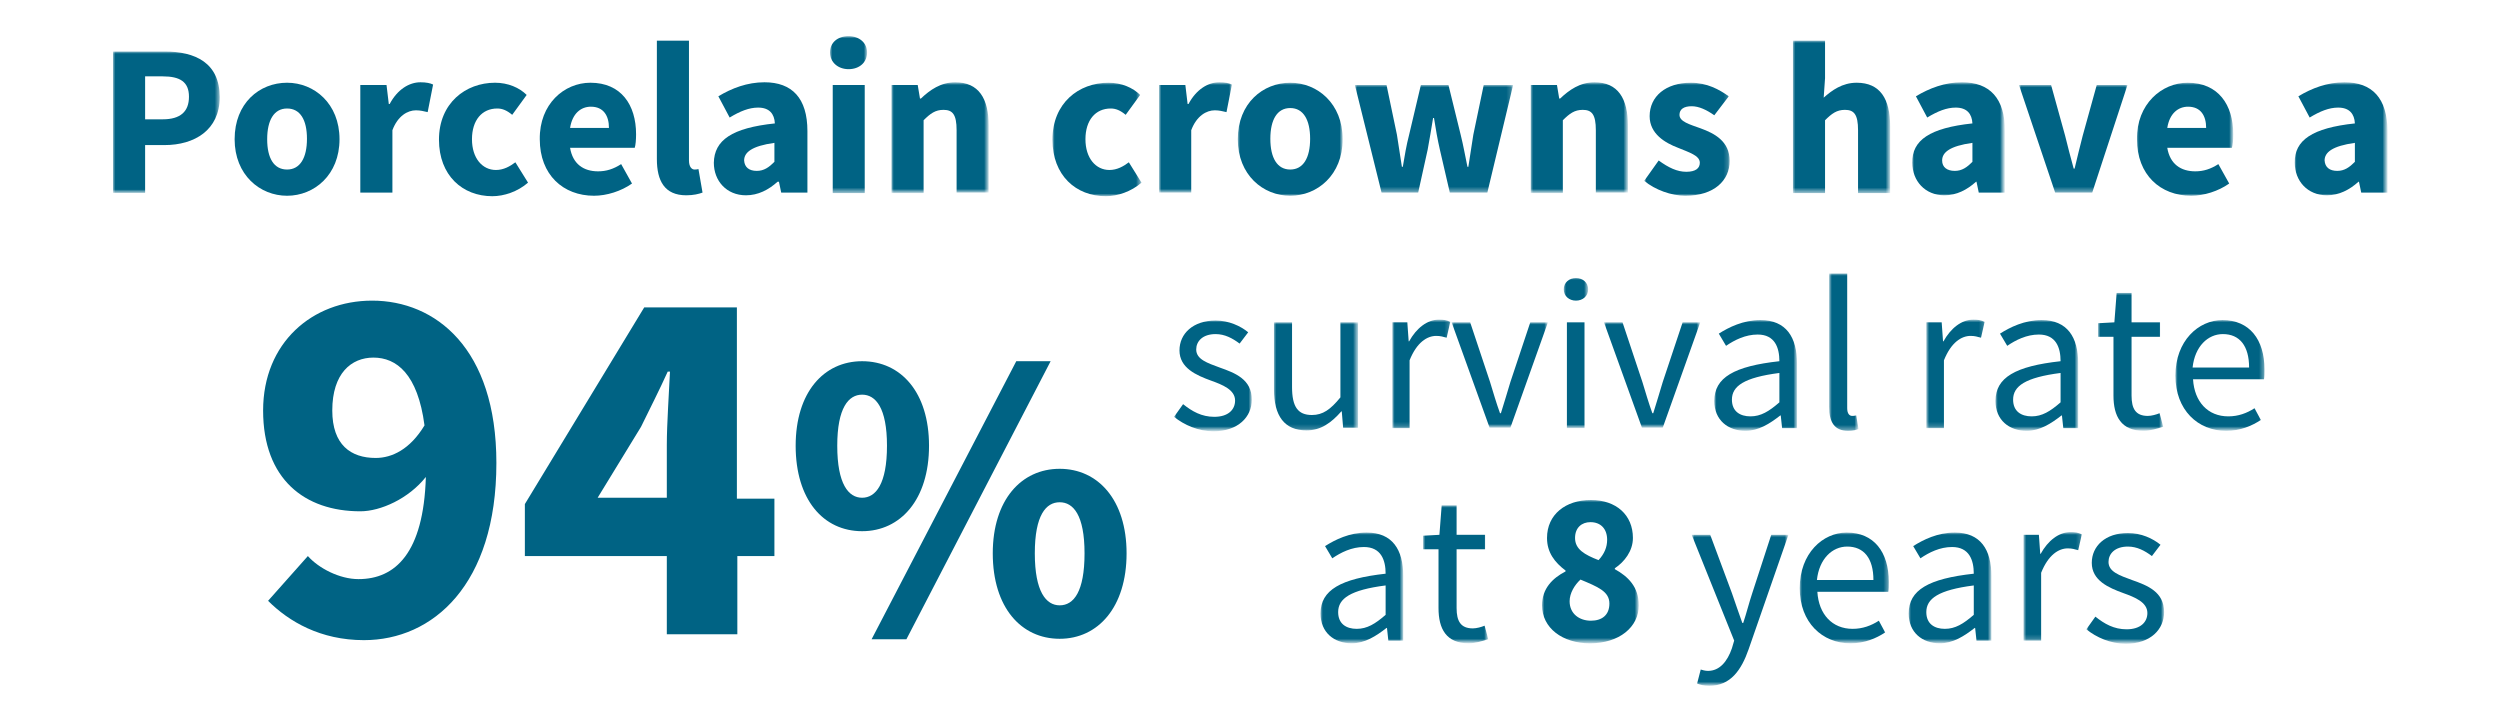 <?xml version="1.0" encoding="utf-8"?>
<!-- Generator: Adobe Illustrator 23.0.3, SVG Export Plug-In . SVG Version: 6.00 Build 0)  -->
<svg version="1.1" baseProfile="basic" id="Layer_1"
	 xmlns="http://www.w3.org/2000/svg" xmlns:xlink="http://www.w3.org/1999/xlink" x="0px" y="0px" viewBox="0 0 553 160"
	 xml:space="preserve">
<title>Group 56</title>
<desc>Created with Sketch.</desc>
<g id="Page-1">
	<g id="Group-56">
		<path id="Fill-1" fill-rule="evenodd" clip-rule="evenodd" fill="#006384" d="M93.9,94.1c-1.5-11.4-6.2-15-11.3-15
			c-4.9,0-9.1,3.5-9.1,11.7c0,7.6,4.1,10.5,9.6,10.5C86.7,101.3,90.7,99.4,93.9,94.1z M68.1,123c2.4,2.7,7,5.1,11.2,5.1
			c8.1,0,14.4-5.7,14.9-22.6c-3.8,4.8-10,7.6-14.5,7.6c-12.3,0-21.5-7.1-21.5-22.3c0-15,10.9-24.3,24.1-24.3
			c14,0,27.5,10.5,27.5,35.9c0,27-14.1,39.2-29.3,39.2c-9.6,0-16.6-4.1-21.2-8.7L68.1,123z"/>
		<path id="Fill-3" fill-rule="evenodd" clip-rule="evenodd" fill="#006384" d="M147.5,110.2V98.4c0-4.7,0.5-11.6,0.7-16.2h-0.5
			c-1.8,4-3.9,8.1-5.9,12.2l-9.6,15.7H147.5z M171.4,123h-8.3v17.3h-15.6V123h-31.4v-11.5l26.4-43.5h20.5v42.3h8.3V123z"/>
		<path id="Fill-5" fill-rule="evenodd" clip-rule="evenodd" fill="#006384" d="M239.9,122.4c0-8.5-2.5-11.3-5.5-11.3
			c-3,0-5.5,2.8-5.5,11.3s2.5,11.5,5.5,11.5C237.5,133.9,239.9,130.9,239.9,122.4z M219.6,122.4c0-11.8,6.3-18.7,14.8-18.7
			s14.8,6.9,14.8,18.7c0,11.9-6.3,18.9-14.8,18.9S219.6,134.4,219.6,122.4z M192.8,141.4l32-61.5h7.6l-31.9,61.5H192.8z M196.2,98.6
			c0-8.4-2.5-11.3-5.5-11.3c-3,0-5.5,2.9-5.5,11.3c0,8.5,2.5,11.5,5.5,11.5C193.7,110.1,196.2,107.1,196.2,98.6z M176,98.6
			c0-11.8,6.2-18.7,14.7-18.7c8.6,0,14.8,6.9,14.8,18.7c0,11.9-6.3,18.9-14.8,18.9C182.1,117.5,176,110.5,176,98.6z"/>
		<g id="Group-9" transform="translate(0, 2.692)">
			<g id="Clip-8">
			</g>
			<defs>
				<filter id="Adobe_OpacityMaskFilter" filterUnits="userSpaceOnUse" x="25" y="8.7" width="23.7" height="31.3">
					<feColorMatrix  type="matrix" values="1 0 0 0 0  0 1 0 0 0  0 0 1 0 0  0 0 0 1 0"/>
				</filter>
			</defs>
			<mask maskUnits="userSpaceOnUse" x="25" y="8.7" width="23.7" height="31.3" id="mask-2_1_">
				<g filter="url(#Adobe_OpacityMaskFilter)">
					<polygon id="path-1_1_" fill-rule="evenodd" clip-rule="evenodd" fill="#FFFFFF" points="25,8.7 48.7,8.7 48.7,40 25,40 					
						"/>
				</g>
			</mask>
			<path id="Fill-7" mask="url(#mask-2_1_)" fill-rule="evenodd" clip-rule="evenodd" fill="#006384" d="M36,23.7
				c3.9,0,5.8-1.7,5.8-5s-2-4.5-5.8-4.5h-3.9v9.5H36z M25,8.7h11.4c6.8,0,12.2,2.5,12.2,10.1c0,7.3-5.6,10.6-12.2,10.6h-4.3V40H25
				V8.7z"/>
		</g>
		<path id="Fill-10" fill-rule="evenodd" clip-rule="evenodd" fill="#006384" d="M63.5,37.5c2.9,0,4.4-2.6,4.4-6.8S66.4,24,63.5,24
			c-2.9,0-4.4,2.6-4.4,6.8S60.6,37.5,63.5,37.5 M63.5,18.3c6,0,11.6,4.6,11.6,12.5c0,7.9-5.6,12.5-11.6,12.5
			c-6,0-11.6-4.6-11.6-12.5C51.9,22.8,57.4,18.3,63.5,18.3"/>
		<path id="Fill-12" fill-rule="evenodd" clip-rule="evenodd" fill="#006384" d="M79.7,18.8h5.8l0.5,4.2h0.2
			c1.7-3.2,4.3-4.8,6.8-4.8c1.3,0,2.2,0.2,2.8,0.5l-1.2,6.1c-0.9-0.2-1.6-0.4-2.6-0.4c-1.8,0-4,1.2-5.2,4.4v13.8h-7.1V18.8z"/>
		<path id="Fill-14" fill-rule="evenodd" clip-rule="evenodd" fill="#006384" d="M109.5,18.3c2.9,0,5.4,1.1,7,2.7l-3.2,4.4
			c-1.2-1-2.2-1.4-3.3-1.4c-3.4,0-5.6,2.6-5.6,6.8s2.3,6.8,5.3,6.8c1.7,0,3.1-0.8,4.3-1.7l2.8,4.5c-2.3,2-5.3,3-7.9,3
			c-6.6,0-11.8-4.6-11.8-12.5C97.1,22.8,103,18.3,109.5,18.3"/>
		<path id="Fill-16" fill-rule="evenodd" clip-rule="evenodd" fill="#006384" d="M134.7,28.3c0-2.7-1.2-4.7-4-4.7
			c-2.2,0-4.1,1.5-4.6,4.7H134.7z M130.6,18.3c6.8,0,10.1,4.9,10.1,11.4c0,1.2-0.1,2.4-0.3,3h-14.3c0.6,3.6,3,5.2,6.2,5.2
			c1.8,0,3.4-0.5,5.1-1.6l2.4,4.3c-2.4,1.7-5.6,2.7-8.4,2.7c-6.8,0-12-4.6-12-12.5C119.3,23,124.8,18.3,130.6,18.3z"/>
		<path id="Fill-18" fill-rule="evenodd" clip-rule="evenodd" fill="#006384" d="M145.3,9h7.1v26.5c0,1.5,0.7,2,1.2,2
			c0.3,0,0.5,0,0.9-0.1l0.9,5.2c-0.8,0.3-2,0.6-3.6,0.6c-4.8,0-6.5-3.2-6.5-8V9z"/>
		<path id="Fill-20" fill-rule="evenodd" clip-rule="evenodd" fill="#006384" d="M167.4,37.8c1.6,0,2.7-0.8,3.9-2v-4.2
			c-5,0.7-6.7,2.1-6.7,3.9C164.7,37,165.7,37.8,167.4,37.8 M171.4,27.3c-0.1-2.1-1.2-3.5-3.7-3.5c-2,0-4,0.8-6.3,2.2l-2.5-4.7
			c3-1.8,6.4-3.1,10.2-3.1c6.1,0,9.5,3.5,9.5,10.8v13.6h-5.8l-0.5-2.4H172c-2,1.8-4.3,3-7,3c-4.3,0-7.1-3.2-7.1-7.2
			C158,31,161.9,28.3,171.4,27.3"/>
		<g id="Clip-23">
		</g>
		<defs>
			<filter id="Adobe_OpacityMaskFilter_1_" filterUnits="userSpaceOnUse" x="183.6" y="8" width="8.2" height="34.7">
				<feColorMatrix  type="matrix" values="1 0 0 0 0  0 1 0 0 0  0 0 1 0 0  0 0 0 1 0"/>
			</filter>
		</defs>
		<mask maskUnits="userSpaceOnUse" x="183.6" y="8" width="8.2" height="34.7" id="mask-4_1_">
			<g filter="url(#Adobe_OpacityMaskFilter_1_)">
				<polygon id="path-3_1_" fill-rule="evenodd" clip-rule="evenodd" fill="#FFFFFF" points="25,151.7 528,151.7 528,8 25,8 				"/>
			</g>
		</mask>
		<path id="Fill-22" mask="url(#mask-4_1_)" fill-rule="evenodd" clip-rule="evenodd" fill="#006384" d="M184.2,42.7h7.1V18.8h-7.1
			V42.7z M183.6,11.6c0-2.2,1.7-3.6,4.1-3.6c2.4,0,4.1,1.5,4.1,3.6c0,2.2-1.7,3.7-4.1,3.7C185.4,15.3,183.6,13.8,183.6,11.6z"/>
		<defs>
			<filter id="Adobe_OpacityMaskFilter_2_" filterUnits="userSpaceOnUse" x="197.2" y="18.3" width="21.5" height="24.4">
				<feColorMatrix  type="matrix" values="1 0 0 0 0  0 1 0 0 0  0 0 1 0 0  0 0 0 1 0"/>
			</filter>
		</defs>
		<mask maskUnits="userSpaceOnUse" x="197.2" y="18.3" width="21.5" height="24.4" id="mask-4_2_">
			<g filter="url(#Adobe_OpacityMaskFilter_2_)">
				<polygon id="path-3_2_" fill-rule="evenodd" clip-rule="evenodd" fill="#FFFFFF" points="25,151.7 528,151.7 528,8 25,8 				"/>
			</g>
		</mask>
		<path id="Fill-24" mask="url(#mask-4_2_)" fill-rule="evenodd" clip-rule="evenodd" fill="#006384" d="M197.2,18.8h5.8l0.5,3h0.2
			c2-1.9,4.4-3.6,7.6-3.6c5.2,0,7.4,3.6,7.4,9.6v14.8h-7.1V28.8c0-3.5-0.9-4.5-2.9-4.5c-1.8,0-2.9,0.8-4.4,2.3v16.1h-7.1V18.8z"/>
		<defs>
			<filter id="Adobe_OpacityMaskFilter_3_" filterUnits="userSpaceOnUse" x="232.8" y="18.3" width="19.7" height="25">
				<feColorMatrix  type="matrix" values="1 0 0 0 0  0 1 0 0 0  0 0 1 0 0  0 0 0 1 0"/>
			</filter>
		</defs>
		<mask maskUnits="userSpaceOnUse" x="232.8" y="18.3" width="19.7" height="25" id="mask-4_3_">
			<g filter="url(#Adobe_OpacityMaskFilter_3_)">
				<polygon id="path-3_3_" fill-rule="evenodd" clip-rule="evenodd" fill="#FFFFFF" points="25,151.7 528,151.7 528,8 25,8 				"/>
			</g>
		</mask>
		<path id="Fill-25" mask="url(#mask-4_3_)" fill-rule="evenodd" clip-rule="evenodd" fill="#006384" d="M245.2,18.3
			c2.9,0,5.4,1.1,7,2.7l-3.2,4.4c-1.2-1-2.2-1.4-3.3-1.4c-3.4,0-5.6,2.6-5.6,6.8s2.3,6.8,5.3,6.8c1.7,0,3.1-0.8,4.3-1.7l2.8,4.5
			c-2.3,2-5.3,3-7.9,3c-6.6,0-11.8-4.6-11.8-12.5C232.8,22.8,238.6,18.3,245.2,18.3"/>
		<defs>
			<filter id="Adobe_OpacityMaskFilter_4_" filterUnits="userSpaceOnUse" x="256.4" y="18.3" width="16" height="24.4">
				<feColorMatrix  type="matrix" values="1 0 0 0 0  0 1 0 0 0  0 0 1 0 0  0 0 0 1 0"/>
			</filter>
		</defs>
		<mask maskUnits="userSpaceOnUse" x="256.4" y="18.3" width="16" height="24.4" id="mask-4_4_">
			<g filter="url(#Adobe_OpacityMaskFilter_4_)">
				<polygon id="path-3_4_" fill-rule="evenodd" clip-rule="evenodd" fill="#FFFFFF" points="25,151.7 528,151.7 528,8 25,8 				"/>
			</g>
		</mask>
		<path id="Fill-26" mask="url(#mask-4_4_)" fill-rule="evenodd" clip-rule="evenodd" fill="#006384" d="M256.4,18.8h5.8l0.5,4.2
			h0.2c1.7-3.2,4.3-4.8,6.8-4.8c1.3,0,2.2,0.2,2.8,0.5l-1.2,6.1c-0.9-0.2-1.6-0.4-2.6-0.4c-1.8,0-4,1.2-5.2,4.4v13.8h-7.1V18.8z"/>
		<defs>
			<filter id="Adobe_OpacityMaskFilter_5_" filterUnits="userSpaceOnUse" x="273.8" y="18.3" width="23.2" height="25">
				<feColorMatrix  type="matrix" values="1 0 0 0 0  0 1 0 0 0  0 0 1 0 0  0 0 0 1 0"/>
			</filter>
		</defs>
		<mask maskUnits="userSpaceOnUse" x="273.8" y="18.3" width="23.2" height="25" id="mask-4_5_">
			<g filter="url(#Adobe_OpacityMaskFilter_5_)">
				<polygon id="path-3_5_" fill-rule="evenodd" clip-rule="evenodd" fill="#FFFFFF" points="25,151.7 528,151.7 528,8 25,8 				"/>
			</g>
		</mask>
		<path id="Fill-27" mask="url(#mask-4_5_)" fill-rule="evenodd" clip-rule="evenodd" fill="#006384" d="M285.4,37.5
			c2.9,0,4.4-2.6,4.4-6.8s-1.5-6.8-4.4-6.8c-2.9,0-4.4,2.6-4.4,6.8S282.5,37.5,285.4,37.5 M285.4,18.3c6,0,11.6,4.6,11.6,12.5
			c0,7.9-5.6,12.5-11.6,12.5c-6,0-11.6-4.6-11.6-12.5C273.8,22.8,279.4,18.3,285.4,18.3"/>
		<defs>
			<filter id="Adobe_OpacityMaskFilter_6_" filterUnits="userSpaceOnUse" x="299.7" y="18.8" width="34.9" height="23.8">
				<feColorMatrix  type="matrix" values="1 0 0 0 0  0 1 0 0 0  0 0 1 0 0  0 0 0 1 0"/>
			</filter>
		</defs>
		<mask maskUnits="userSpaceOnUse" x="299.7" y="18.8" width="34.9" height="23.8" id="mask-4_6_">
			<g filter="url(#Adobe_OpacityMaskFilter_6_)">
				<polygon id="path-3_6_" fill-rule="evenodd" clip-rule="evenodd" fill="#FFFFFF" points="25,151.7 528,151.7 528,8 25,8 				"/>
			</g>
		</mask>
		<path id="Fill-28" mask="url(#mask-4_6_)" fill-rule="evenodd" clip-rule="evenodd" fill="#006384" d="M299.7,18.8h7l2.3,11
			c0.4,2.4,0.7,4.7,1.1,7.1h0.2c0.4-2.4,0.8-4.8,1.4-7.1l2.6-11h6.1l2.7,11c0.6,2.4,1,4.7,1.5,7.1h0.2c0.4-2.4,0.7-4.7,1.1-7.1
			l2.3-11h6.5l-5.7,23.8h-8.3l-2.2-9.5c-0.5-2.2-0.9-4.4-1.3-7H317c-0.4,2.5-0.8,4.8-1.2,7l-2.1,9.5h-8.1L299.7,18.8z"/>
		<defs>
			<filter id="Adobe_OpacityMaskFilter_7_" filterUnits="userSpaceOnUse" x="338.6" y="18.3" width="21.5" height="24.4">
				<feColorMatrix  type="matrix" values="1 0 0 0 0  0 1 0 0 0  0 0 1 0 0  0 0 0 1 0"/>
			</filter>
		</defs>
		<mask maskUnits="userSpaceOnUse" x="338.6" y="18.3" width="21.5" height="24.4" id="mask-4_7_">
			<g filter="url(#Adobe_OpacityMaskFilter_7_)">
				<polygon id="path-3_7_" fill-rule="evenodd" clip-rule="evenodd" fill="#FFFFFF" points="25,151.7 528,151.7 528,8 25,8 				"/>
			</g>
		</mask>
		<path id="Fill-29" mask="url(#mask-4_7_)" fill-rule="evenodd" clip-rule="evenodd" fill="#006384" d="M338.6,18.8h5.8l0.5,3h0.2
			c2-1.9,4.4-3.6,7.6-3.6c5.2,0,7.4,3.6,7.4,9.6v14.8H353V28.8c0-3.5-0.9-4.5-2.9-4.5c-1.8,0-2.9,0.8-4.4,2.3v16.1h-7.1V18.8z"/>
		<defs>
			<filter id="Adobe_OpacityMaskFilter_8_" filterUnits="userSpaceOnUse" x="363.7" y="18.3" width="18.9" height="25">
				<feColorMatrix  type="matrix" values="1 0 0 0 0  0 1 0 0 0  0 0 1 0 0  0 0 0 1 0"/>
			</filter>
		</defs>
		<mask maskUnits="userSpaceOnUse" x="363.7" y="18.3" width="18.9" height="25" id="mask-4_8_">
			<g filter="url(#Adobe_OpacityMaskFilter_8_)">
				<polygon id="path-3_8_" fill-rule="evenodd" clip-rule="evenodd" fill="#FFFFFF" points="25,151.7 528,151.7 528,8 25,8 				"/>
			</g>
		</mask>
		<path id="Fill-30" mask="url(#mask-4_8_)" fill-rule="evenodd" clip-rule="evenodd" fill="#006384" d="M366.9,35.5
			c2.2,1.6,4.1,2.5,6.1,2.5c2.1,0,3-0.8,3-2c0-1.6-2.4-2.3-4.8-3.3c-2.9-1.1-6.3-3.1-6.3-7c0-4.4,3.6-7.4,9.1-7.4
			c3.6,0,6.3,1.5,8.4,3l-3.2,4.2c-1.7-1.2-3.4-2-5-2c-1.8,0-2.7,0.7-2.7,1.9c0,1.5,2.2,2.1,4.7,3c3,1.1,6.4,2.8,6.4,7.2
			c0,4.3-3.4,7.7-9.8,7.7c-3.1,0-6.7-1.3-9.1-3.3L366.9,35.5z"/>
		<defs>
			<filter id="Adobe_OpacityMaskFilter_9_" filterUnits="userSpaceOnUse" x="396.6" y="9" width="21.5" height="33.7">
				<feColorMatrix  type="matrix" values="1 0 0 0 0  0 1 0 0 0  0 0 1 0 0  0 0 0 1 0"/>
			</filter>
		</defs>
		<mask maskUnits="userSpaceOnUse" x="396.6" y="9" width="21.5" height="33.7" id="mask-4_9_">
			<g filter="url(#Adobe_OpacityMaskFilter_9_)">
				<polygon id="path-3_9_" fill-rule="evenodd" clip-rule="evenodd" fill="#FFFFFF" points="25,151.7 528,151.7 528,8 25,8 				"/>
			</g>
		</mask>
		<path id="Fill-31" mask="url(#mask-4_9_)" fill-rule="evenodd" clip-rule="evenodd" fill="#006384" d="M396.6,9h7.1v8.3l-0.3,4.3
			c1.8-1.6,4.1-3.3,7.3-3.3c5.2,0,7.4,3.6,7.4,9.6v14.8H411V28.8c0-3.5-0.9-4.5-2.9-4.5c-1.8,0-2.9,0.8-4.4,2.3v16.1h-7.1V9z"/>
		<defs>
			<filter id="Adobe_OpacityMaskFilter_10_" filterUnits="userSpaceOnUse" x="422.9" y="18.3" width="20.4" height="25">
				<feColorMatrix  type="matrix" values="1 0 0 0 0  0 1 0 0 0  0 0 1 0 0  0 0 0 1 0"/>
			</filter>
		</defs>
		<mask maskUnits="userSpaceOnUse" x="422.9" y="18.3" width="20.4" height="25" id="mask-4_10_">
			<g filter="url(#Adobe_OpacityMaskFilter_10_)">
				<polygon id="path-3_10_" fill-rule="evenodd" clip-rule="evenodd" fill="#FFFFFF" points="25,151.7 528,151.7 528,8 25,8 				
					"/>
			</g>
		</mask>
		<path id="Fill-32" mask="url(#mask-4_10_)" fill-rule="evenodd" clip-rule="evenodd" fill="#006384" d="M432.4,37.8
			c1.6,0,2.7-0.8,3.9-2v-4.2c-5,0.7-6.7,2.1-6.7,3.9C429.6,37,430.7,37.8,432.4,37.8 M436.3,27.3c-0.1-2.1-1.2-3.5-3.7-3.5
			c-2,0-4,0.8-6.3,2.2l-2.5-4.7c3-1.8,6.4-3.1,10.2-3.1c6.1,0,9.5,3.5,9.5,10.8v13.6h-5.8l-0.5-2.4h-0.1c-2,1.8-4.3,3-7,3
			c-4.3,0-7.1-3.2-7.1-7.2C422.9,31,426.9,28.3,436.3,27.3"/>
		<defs>
			<filter id="Adobe_OpacityMaskFilter_11_" filterUnits="userSpaceOnUse" x="446.6" y="18.8" width="24" height="23.8">
				<feColorMatrix  type="matrix" values="1 0 0 0 0  0 1 0 0 0  0 0 1 0 0  0 0 0 1 0"/>
			</filter>
		</defs>
		<mask maskUnits="userSpaceOnUse" x="446.6" y="18.8" width="24" height="23.8" id="mask-4_11_">
			<g filter="url(#Adobe_OpacityMaskFilter_11_)">
				<polygon id="path-3_11_" fill-rule="evenodd" clip-rule="evenodd" fill="#FFFFFF" points="25,151.7 528,151.7 528,8 25,8 				
					"/>
			</g>
		</mask>
		<path id="Fill-33" mask="url(#mask-4_11_)" fill-rule="evenodd" clip-rule="evenodd" fill="#006384" d="M446.6,18.8h7.1l3.1,11.2
			c0.6,2.4,1.2,4.8,1.9,7.3h0.2c0.6-2.5,1.2-5,1.8-7.3l3.1-11.2h6.8l-7.8,23.8h-8.2L446.6,18.8z"/>
		<defs>
			<filter id="Adobe_OpacityMaskFilter_12_" filterUnits="userSpaceOnUse" x="472.6" y="18.3" width="21.4" height="25">
				<feColorMatrix  type="matrix" values="1 0 0 0 0  0 1 0 0 0  0 0 1 0 0  0 0 0 1 0"/>
			</filter>
		</defs>
		<mask maskUnits="userSpaceOnUse" x="472.6" y="18.3" width="21.4" height="25" id="mask-4_12_">
			<g filter="url(#Adobe_OpacityMaskFilter_12_)">
				<polygon id="path-3_12_" fill-rule="evenodd" clip-rule="evenodd" fill="#FFFFFF" points="25,151.7 528,151.7 528,8 25,8 				
					"/>
			</g>
		</mask>
		<path id="Fill-34" mask="url(#mask-4_12_)" fill-rule="evenodd" clip-rule="evenodd" fill="#006384" d="M488,28.3
			c0-2.7-1.2-4.7-4-4.7c-2.2,0-4.1,1.5-4.6,4.7H488z M483.9,18.3c6.8,0,10.1,4.9,10.1,11.4c0,1.2-0.1,2.4-0.3,3h-14.3
			c0.6,3.6,3,5.2,6.2,5.2c1.8,0,3.4-0.5,5.1-1.6l2.4,4.3c-2.4,1.7-5.6,2.7-8.4,2.7c-6.8,0-12-4.6-12-12.5
			C472.6,23,478.2,18.3,483.9,18.3z"/>
		<defs>
			<filter id="Adobe_OpacityMaskFilter_13_" filterUnits="userSpaceOnUse" x="507.5" y="18.3" width="20.5" height="25">
				<feColorMatrix  type="matrix" values="1 0 0 0 0  0 1 0 0 0  0 0 1 0 0  0 0 0 1 0"/>
			</filter>
		</defs>
		<mask maskUnits="userSpaceOnUse" x="507.5" y="18.3" width="20.5" height="25" id="mask-4_13_">
			<g filter="url(#Adobe_OpacityMaskFilter_13_)">
				<polygon id="path-3_13_" fill-rule="evenodd" clip-rule="evenodd" fill="#FFFFFF" points="25,151.7 528,151.7 528,8 25,8 				
					"/>
			</g>
		</mask>
		<path id="Fill-35" mask="url(#mask-4_13_)" fill-rule="evenodd" clip-rule="evenodd" fill="#006384" d="M517,37.8
			c1.6,0,2.7-0.8,3.9-2v-4.2c-5,0.7-6.7,2.1-6.7,3.9C514.3,37,515.3,37.8,517,37.8 M520.9,27.3c-0.1-2.1-1.2-3.5-3.7-3.5
			c-2,0-4,0.8-6.3,2.2l-2.5-4.7c3-1.8,6.4-3.1,10.2-3.1c6.1,0,9.5,3.5,9.5,10.8v13.6h-5.8l-0.5-2.4h-0.1c-2,1.8-4.3,3-7,3
			c-4.3,0-7.1-3.2-7.1-7.2C507.5,31,511.5,28.3,520.9,27.3"/>
		<defs>
			<filter id="Adobe_OpacityMaskFilter_14_" filterUnits="userSpaceOnUse" x="259.7" y="70.8" width="17.2" height="24.5">
				<feColorMatrix  type="matrix" values="1 0 0 0 0  0 1 0 0 0  0 0 1 0 0  0 0 0 1 0"/>
			</filter>
		</defs>
		<mask maskUnits="userSpaceOnUse" x="259.7" y="70.8" width="17.2" height="24.5" id="mask-4_14_">
			<g filter="url(#Adobe_OpacityMaskFilter_14_)">
				<polygon id="path-3_14_" fill-rule="evenodd" clip-rule="evenodd" fill="#FFFFFF" points="25,151.7 528,151.7 528,8 25,8 				
					"/>
			</g>
		</mask>
		<path id="Fill-36" mask="url(#mask-4_14_)" fill-rule="evenodd" clip-rule="evenodd" fill="#006384" d="M261.7,89.4
			c2,1.6,4.1,2.8,6.9,2.8c3.1,0,4.6-1.6,4.6-3.6c0-2.4-2.8-3.5-5.3-4.4c-3.3-1.2-7-2.8-7-6.7c0-3.7,3-6.6,8-6.6
			c2.9,0,5.5,1.2,7.2,2.6l-1.9,2.5c-1.6-1.2-3.3-2.1-5.3-2.1c-2.9,0-4.3,1.6-4.3,3.4c0,2.2,2.5,3,5.2,4c3.4,1.2,7.1,2.6,7.1,7.1
			c0,3.8-3,7-8.5,7c-3.3,0-6.5-1.4-8.7-3.2L261.7,89.4z"/>
		<defs>
			<filter id="Adobe_OpacityMaskFilter_15_" filterUnits="userSpaceOnUse" x="281.8" y="71.3" width="18.6" height="23.9">
				<feColorMatrix  type="matrix" values="1 0 0 0 0  0 1 0 0 0  0 0 1 0 0  0 0 0 1 0"/>
			</filter>
		</defs>
		<mask maskUnits="userSpaceOnUse" x="281.8" y="71.3" width="18.6" height="23.9" id="mask-4_15_">
			<g filter="url(#Adobe_OpacityMaskFilter_15_)">
				<polygon id="path-3_15_" fill-rule="evenodd" clip-rule="evenodd" fill="#FFFFFF" points="25,151.7 528,151.7 528,8 25,8 				
					"/>
			</g>
		</mask>
		<path id="Fill-37" mask="url(#mask-4_15_)" fill-rule="evenodd" clip-rule="evenodd" fill="#006384" d="M281.8,71.3h4v14.3
			c0,4.4,1.3,6.2,4.4,6.2c2.4,0,4.1-1.2,6.3-3.9V71.3h3.9v23.3h-3.3l-0.3-3.6h-0.1c-2.2,2.5-4.5,4.2-7.7,4.2c-4.9,0-7.2-3.2-7.2-9.1
			V71.3z"/>
		<defs>
			<filter id="Adobe_OpacityMaskFilter_16_" filterUnits="userSpaceOnUse" x="308" y="70.8" width="12.9" height="23.9">
				<feColorMatrix  type="matrix" values="1 0 0 0 0  0 1 0 0 0  0 0 1 0 0  0 0 0 1 0"/>
			</filter>
		</defs>
		<mask maskUnits="userSpaceOnUse" x="308" y="70.8" width="12.9" height="23.9" id="mask-4_16_">
			<g filter="url(#Adobe_OpacityMaskFilter_16_)">
				<polygon id="path-3_16_" fill-rule="evenodd" clip-rule="evenodd" fill="#FFFFFF" points="25,151.7 528,151.7 528,8 25,8 				
					"/>
			</g>
		</mask>
		<path id="Fill-38" mask="url(#mask-4_16_)" fill-rule="evenodd" clip-rule="evenodd" fill="#006384" d="M308,71.3h3.3l0.3,4.2h0.1
			c1.6-2.9,4-4.8,6.6-4.8c1,0,1.7,0.1,2.5,0.5l-0.8,3.5c-0.8-0.2-1.3-0.4-2.3-0.4c-2,0-4.3,1.4-5.9,5.4v15H308V71.3z"/>
		<defs>
			<filter id="Adobe_OpacityMaskFilter_17_" filterUnits="userSpaceOnUse" x="321.1" y="71.3" width="21.3" height="23.3">
				<feColorMatrix  type="matrix" values="1 0 0 0 0  0 1 0 0 0  0 0 1 0 0  0 0 0 1 0"/>
			</filter>
		</defs>
		<mask maskUnits="userSpaceOnUse" x="321.1" y="71.3" width="21.3" height="23.3" id="mask-4_17_">
			<g filter="url(#Adobe_OpacityMaskFilter_17_)">
				<polygon id="path-3_17_" fill-rule="evenodd" clip-rule="evenodd" fill="#FFFFFF" points="25,151.7 528,151.7 528,8 25,8 				
					"/>
			</g>
		</mask>
		<path id="Fill-39" mask="url(#mask-4_17_)" fill-rule="evenodd" clip-rule="evenodd" fill="#006384" d="M321.1,71.3h4.1l4.4,13.2
			c0.7,2.3,1.4,4.7,2.2,6.9h0.2c0.7-2.2,1.4-4.6,2.1-6.9l4.4-13.2h3.9l-8.3,23.3h-4.6L321.1,71.3z"/>
		<defs>
			<filter id="Adobe_OpacityMaskFilter_18_" filterUnits="userSpaceOnUse" x="345.9" y="61.4" width="5.5" height="33.2">
				<feColorMatrix  type="matrix" values="1 0 0 0 0  0 1 0 0 0  0 0 1 0 0  0 0 0 1 0"/>
			</filter>
		</defs>
		<mask maskUnits="userSpaceOnUse" x="345.9" y="61.4" width="5.5" height="33.2" id="mask-4_18_">
			<g filter="url(#Adobe_OpacityMaskFilter_18_)">
				<polygon id="path-3_18_" fill-rule="evenodd" clip-rule="evenodd" fill="#FFFFFF" points="25,151.7 528,151.7 528,8 25,8 				
					"/>
			</g>
		</mask>
		<path id="Fill-40" mask="url(#mask-4_18_)" fill-rule="evenodd" clip-rule="evenodd" fill="#006384" d="M346.6,94.7h3.9V71.3h-3.9
			V94.7z M345.9,64c0-1.5,1.2-2.5,2.7-2.5s2.7,1,2.7,2.5c0,1.5-1.2,2.5-2.7,2.5S345.9,65.5,345.9,64z"/>
		<defs>
			<filter id="Adobe_OpacityMaskFilter_19_" filterUnits="userSpaceOnUse" x="354.8" y="71.3" width="21.3" height="23.3">
				<feColorMatrix  type="matrix" values="1 0 0 0 0  0 1 0 0 0  0 0 1 0 0  0 0 0 1 0"/>
			</filter>
		</defs>
		<mask maskUnits="userSpaceOnUse" x="354.8" y="71.3" width="21.3" height="23.3" id="mask-4_19_">
			<g filter="url(#Adobe_OpacityMaskFilter_19_)">
				<polygon id="path-3_19_" fill-rule="evenodd" clip-rule="evenodd" fill="#FFFFFF" points="25,151.7 528,151.7 528,8 25,8 				
					"/>
			</g>
		</mask>
		<path id="Fill-41" mask="url(#mask-4_19_)" fill-rule="evenodd" clip-rule="evenodd" fill="#006384" d="M354.8,71.3h4.1l4.4,13.2
			c0.7,2.3,1.4,4.7,2.2,6.9h0.2c0.7-2.2,1.4-4.6,2.1-6.9l4.4-13.2h3.9l-8.3,23.3h-4.6L354.8,71.3z"/>
		<defs>
			<filter id="Adobe_OpacityMaskFilter_20_" filterUnits="userSpaceOnUse" x="379.2" y="70.8" width="18.3" height="24.5">
				<feColorMatrix  type="matrix" values="1 0 0 0 0  0 1 0 0 0  0 0 1 0 0  0 0 0 1 0"/>
			</filter>
		</defs>
		<mask maskUnits="userSpaceOnUse" x="379.2" y="70.8" width="18.3" height="24.5" id="mask-4_20_">
			<g filter="url(#Adobe_OpacityMaskFilter_20_)">
				<polygon id="path-3_20_" fill-rule="evenodd" clip-rule="evenodd" fill="#FFFFFF" points="25,151.7 528,151.7 528,8 25,8 				
					"/>
			</g>
		</mask>
		<path id="Fill-42" mask="url(#mask-4_20_)" fill-rule="evenodd" clip-rule="evenodd" fill="#006384" d="M387.2,92.1
			c2.3,0,4.1-1.1,6.4-3.1v-6.5c-7.8,1-10.5,2.9-10.5,5.9C383.1,91,384.9,92.1,387.2,92.1 M393.6,79.9c0-3-1-5.9-4.8-5.9
			c-2.7,0-5.1,1.2-7,2.5l-1.6-2.7c2.2-1.4,5.4-3,9.2-3c5.7,0,8.1,3.8,8.1,9.6v14.3h-3.3l-0.3-2.8h-0.1c-2.3,1.8-4.8,3.4-7.7,3.4
			c-3.9,0-6.9-2.4-6.9-6.6C379.2,83.5,383.6,81,393.6,79.9"/>
		<defs>
			<filter id="Adobe_OpacityMaskFilter_21_" filterUnits="userSpaceOnUse" x="404.7" y="60.5" width="6.4" height="34.8">
				<feColorMatrix  type="matrix" values="1 0 0 0 0  0 1 0 0 0  0 0 1 0 0  0 0 0 1 0"/>
			</filter>
		</defs>
		<mask maskUnits="userSpaceOnUse" x="404.7" y="60.5" width="6.4" height="34.8" id="mask-4_21_">
			<g filter="url(#Adobe_OpacityMaskFilter_21_)">
				<polygon id="path-3_21_" fill-rule="evenodd" clip-rule="evenodd" fill="#FFFFFF" points="25,151.7 528,151.7 528,8 25,8 				
					"/>
			</g>
		</mask>
		<path id="Fill-43" mask="url(#mask-4_21_)" fill-rule="evenodd" clip-rule="evenodd" fill="#006384" d="M404.7,60.5h3.9v29.8
			c0,1.2,0.5,1.7,1.1,1.7c0.2,0,0.4,0,0.9-0.1l0.5,3c-0.5,0.2-1.2,0.4-2.3,0.4c-3,0-4.2-1.9-4.2-5.3V60.5z"/>
		<defs>
			<filter id="Adobe_OpacityMaskFilter_22_" filterUnits="userSpaceOnUse" x="426.2" y="70.8" width="12.9" height="23.9">
				<feColorMatrix  type="matrix" values="1 0 0 0 0  0 1 0 0 0  0 0 1 0 0  0 0 0 1 0"/>
			</filter>
		</defs>
		<mask maskUnits="userSpaceOnUse" x="426.2" y="70.8" width="12.9" height="23.9" id="mask-4_22_">
			<g filter="url(#Adobe_OpacityMaskFilter_22_)">
				<polygon id="path-3_22_" fill-rule="evenodd" clip-rule="evenodd" fill="#FFFFFF" points="25,151.7 528,151.7 528,8 25,8 				
					"/>
			</g>
		</mask>
		<path id="Fill-44" mask="url(#mask-4_22_)" fill-rule="evenodd" clip-rule="evenodd" fill="#006384" d="M426.2,71.3h3.3l0.3,4.2
			h0.1c1.6-2.9,4-4.8,6.6-4.8c1,0,1.7,0.1,2.5,0.5l-0.8,3.5c-0.8-0.2-1.3-0.4-2.3-0.4c-2,0-4.3,1.4-5.9,5.4v15h-3.9V71.3z"/>
		<defs>
			<filter id="Adobe_OpacityMaskFilter_23_" filterUnits="userSpaceOnUse" x="441.4" y="70.8" width="18.3" height="24.5">
				<feColorMatrix  type="matrix" values="1 0 0 0 0  0 1 0 0 0  0 0 1 0 0  0 0 0 1 0"/>
			</filter>
		</defs>
		<mask maskUnits="userSpaceOnUse" x="441.4" y="70.8" width="18.3" height="24.5" id="mask-4_23_">
			<g filter="url(#Adobe_OpacityMaskFilter_23_)">
				<polygon id="path-3_23_" fill-rule="evenodd" clip-rule="evenodd" fill="#FFFFFF" points="25,151.7 528,151.7 528,8 25,8 				
					"/>
			</g>
		</mask>
		<path id="Fill-45" mask="url(#mask-4_23_)" fill-rule="evenodd" clip-rule="evenodd" fill="#006384" d="M449.4,92.1
			c2.3,0,4.1-1.1,6.4-3.1v-6.5c-7.8,1-10.5,2.9-10.5,5.9C445.3,91,447.1,92.1,449.4,92.1 M455.8,79.9c0-3-1-5.9-4.8-5.9
			c-2.7,0-5.1,1.2-7,2.5l-1.6-2.7c2.2-1.4,5.4-3,9.2-3c5.7,0,8.1,3.8,8.1,9.6v14.3h-3.3l-0.3-2.8H456c-2.3,1.8-4.8,3.4-7.7,3.4
			c-3.9,0-6.9-2.4-6.9-6.6C441.4,83.5,445.8,81,455.8,79.9"/>
		<defs>
			<filter id="Adobe_OpacityMaskFilter_24_" filterUnits="userSpaceOnUse" x="464.1" y="64.8" width="14.4" height="30.4">
				<feColorMatrix  type="matrix" values="1 0 0 0 0  0 1 0 0 0  0 0 1 0 0  0 0 0 1 0"/>
			</filter>
		</defs>
		<mask maskUnits="userSpaceOnUse" x="464.1" y="64.8" width="14.4" height="30.4" id="mask-4_24_">
			<g filter="url(#Adobe_OpacityMaskFilter_24_)">
				<polygon id="path-3_24_" fill-rule="evenodd" clip-rule="evenodd" fill="#FFFFFF" points="25,151.7 528,151.7 528,8 25,8 				
					"/>
			</g>
		</mask>
		<path id="Fill-46" mask="url(#mask-4_24_)" fill-rule="evenodd" clip-rule="evenodd" fill="#006384" d="M467.6,74.5h-3.5v-3
			l3.6-0.2l0.5-6.5h3.3v6.5h6.3v3.2h-6.3v13c0,2.9,0.9,4.5,3.6,4.5c0.8,0,1.9-0.3,2.6-0.6l0.8,3c-1.3,0.4-2.9,0.9-4.3,0.9
			c-5,0-6.7-3.2-6.7-7.8V74.5z"/>
		<defs>
			<filter id="Adobe_OpacityMaskFilter_25_" filterUnits="userSpaceOnUse" x="481.2" y="70.8" width="19.8" height="24.5">
				<feColorMatrix  type="matrix" values="1 0 0 0 0  0 1 0 0 0  0 0 1 0 0  0 0 0 1 0"/>
			</filter>
		</defs>
		<mask maskUnits="userSpaceOnUse" x="481.2" y="70.8" width="19.8" height="24.5" id="mask-4_25_">
			<g filter="url(#Adobe_OpacityMaskFilter_25_)">
				<polygon id="path-3_25_" fill-rule="evenodd" clip-rule="evenodd" fill="#FFFFFF" points="25,151.7 528,151.7 528,8 25,8 				
					"/>
			</g>
		</mask>
		<path id="Fill-47" mask="url(#mask-4_25_)" fill-rule="evenodd" clip-rule="evenodd" fill="#006384" d="M497.5,81.3
			c0-4.8-2.1-7.4-5.8-7.4c-3.3,0-6.2,2.7-6.7,7.4H497.5z M491.6,70.8c6,0,9.3,4.3,9.3,10.9c0,0.8,0,1.6-0.1,2.2h-15.7
			c0.3,5,3.3,8.2,7.8,8.2c2.2,0,4.1-0.7,5.8-1.8l1.4,2.6c-2,1.3-4.5,2.4-7.7,2.4c-6.2,0-11.2-4.6-11.2-12.2
			C481.2,75.4,486.3,70.8,491.6,70.8z"/>
		<defs>
			<filter id="Adobe_OpacityMaskFilter_26_" filterUnits="userSpaceOnUse" x="292.1" y="117.8" width="18.3" height="24.5">
				<feColorMatrix  type="matrix" values="1 0 0 0 0  0 1 0 0 0  0 0 1 0 0  0 0 0 1 0"/>
			</filter>
		</defs>
		<mask maskUnits="userSpaceOnUse" x="292.1" y="117.8" width="18.3" height="24.5" id="mask-4_26_">
			<g filter="url(#Adobe_OpacityMaskFilter_26_)">
				<polygon id="path-3_26_" fill-rule="evenodd" clip-rule="evenodd" fill="#FFFFFF" points="25,151.7 528,151.7 528,8 25,8 				
					"/>
			</g>
		</mask>
		<path id="Fill-48" mask="url(#mask-4_26_)" fill-rule="evenodd" clip-rule="evenodd" fill="#006384" d="M300.1,139.1
			c2.3,0,4.1-1.1,6.4-3.1v-6.5c-7.8,1-10.5,2.9-10.5,5.9C296,138,297.8,139.1,300.1,139.1 M306.5,126.9c0-3-1-5.9-4.8-5.9
			c-2.7,0-5.1,1.2-7,2.5l-1.6-2.7c2.2-1.4,5.4-3,9.2-3c5.7,0,8.1,3.8,8.1,9.6v14.3h-3.3l-0.3-2.8h-0.1c-2.3,1.8-4.8,3.4-7.7,3.4
			c-3.9,0-6.9-2.4-6.9-6.6C292.1,130.5,296.6,128,306.5,126.9"/>
		<defs>
			<filter id="Adobe_OpacityMaskFilter_27_" filterUnits="userSpaceOnUse" x="314.8" y="111.8" width="14.4" height="30.4">
				<feColorMatrix  type="matrix" values="1 0 0 0 0  0 1 0 0 0  0 0 1 0 0  0 0 0 1 0"/>
			</filter>
		</defs>
		<mask maskUnits="userSpaceOnUse" x="314.8" y="111.8" width="14.4" height="30.4" id="mask-4_27_">
			<g filter="url(#Adobe_OpacityMaskFilter_27_)">
				<polygon id="path-3_27_" fill-rule="evenodd" clip-rule="evenodd" fill="#FFFFFF" points="25,151.7 528,151.7 528,8 25,8 				
					"/>
			</g>
		</mask>
		<path id="Fill-49" mask="url(#mask-4_27_)" fill-rule="evenodd" clip-rule="evenodd" fill="#006384" d="M318.3,121.5h-3.5v-3
			l3.6-0.2l0.5-6.5h3.3v6.5h6.3v3.2h-6.3v13c0,2.9,0.9,4.5,3.6,4.5c0.8,0,1.9-0.3,2.6-0.6l0.8,3c-1.3,0.4-2.9,0.9-4.3,0.9
			c-5,0-6.7-3.2-6.7-7.8V121.5z"/>
		<defs>
			<filter id="Adobe_OpacityMaskFilter_28_" filterUnits="userSpaceOnUse" x="341.1" y="110.6" width="21.4" height="31.6">
				<feColorMatrix  type="matrix" values="1 0 0 0 0  0 1 0 0 0  0 0 1 0 0  0 0 0 1 0"/>
			</filter>
		</defs>
		<mask maskUnits="userSpaceOnUse" x="341.1" y="110.6" width="21.4" height="31.6" id="mask-4_28_">
			<g filter="url(#Adobe_OpacityMaskFilter_28_)">
				<polygon id="path-3_28_" fill-rule="evenodd" clip-rule="evenodd" fill="#FFFFFF" points="25,151.7 528,151.7 528,8 25,8 				
					"/>
			</g>
		</mask>
		<path id="Fill-50" mask="url(#mask-4_28_)" fill-rule="evenodd" clip-rule="evenodd" fill="#006384" d="M355.5,119.4
			c0-2.4-1.4-3.9-3.7-3.9c-1.9,0-3.4,1.2-3.4,3.5c0,2.5,2.1,3.7,5.2,4.9C354.9,122.5,355.5,121,355.5,119.4 M351.9,137.3
			c2.4,0,4.1-1.2,4.1-3.8c0-2.7-2.6-3.7-6.4-5.3c-1.3,1.2-2.4,3-2.4,4.8C347.2,135.8,349.4,137.3,351.9,137.3 M346.3,126.4v-0.2
			c-2.4-1.8-4.1-4-4.1-7.2c0-5.2,4.1-8.4,9.7-8.4c5.6,0,9.3,3.3,9.3,8.4c0,2.9-1.9,5.3-4,6.7v0.2c2.9,1.6,5.3,3.9,5.3,8
			c0,4.8-4.3,8.4-10.8,8.4c-6.1,0-10.6-3.4-10.6-8.4C341.1,130.2,343.4,127.9,346.3,126.4"/>
		<defs>
			<filter id="Adobe_OpacityMaskFilter_29_" filterUnits="userSpaceOnUse" x="374.3" y="118.3" width="21.3" height="33.4">
				<feColorMatrix  type="matrix" values="1 0 0 0 0  0 1 0 0 0  0 0 1 0 0  0 0 0 1 0"/>
			</filter>
		</defs>
		<mask maskUnits="userSpaceOnUse" x="374.3" y="118.3" width="21.3" height="33.4" id="mask-4_29_">
			<g filter="url(#Adobe_OpacityMaskFilter_29_)">
				<polygon id="path-3_29_" fill-rule="evenodd" clip-rule="evenodd" fill="#FFFFFF" points="25,151.7 528,151.7 528,8 25,8 				
					"/>
			</g>
		</mask>
		<path id="Fill-51" mask="url(#mask-4_29_)" fill-rule="evenodd" clip-rule="evenodd" fill="#006384" d="M377.8,148.4
			c2.6,0,4.3-2.1,5.3-5l0.5-1.7l-9.4-23.4h4.1l4.8,12.9c0.7,2,1.5,4.4,2.3,6.6h0.2c0.7-2.1,1.3-4.5,2-6.6l4.2-12.9h3.8l-8.8,25.3
			c-1.6,4.6-4,8.1-8.7,8.1c-1.1,0-2-0.2-2.7-0.5l0.8-3.1C376.5,148.2,377.2,148.4,377.8,148.4"/>
		<defs>
			<filter id="Adobe_OpacityMaskFilter_30_" filterUnits="userSpaceOnUse" x="398.1" y="117.8" width="19.8" height="24.5">
				<feColorMatrix  type="matrix" values="1 0 0 0 0  0 1 0 0 0  0 0 1 0 0  0 0 0 1 0"/>
			</filter>
		</defs>
		<mask maskUnits="userSpaceOnUse" x="398.1" y="117.8" width="19.8" height="24.5" id="mask-4_30_">
			<g filter="url(#Adobe_OpacityMaskFilter_30_)">
				<polygon id="path-3_30_" fill-rule="evenodd" clip-rule="evenodd" fill="#FFFFFF" points="25,151.7 528,151.7 528,8 25,8 				
					"/>
			</g>
		</mask>
		<path id="Fill-52" mask="url(#mask-4_30_)" fill-rule="evenodd" clip-rule="evenodd" fill="#006384" d="M414.4,128.3
			c0-4.8-2.1-7.4-5.8-7.4c-3.3,0-6.2,2.7-6.7,7.4H414.4z M408.5,117.8c6,0,9.3,4.3,9.3,10.9c0,0.8,0,1.6-0.1,2.2H402
			c0.3,5,3.3,8.2,7.8,8.2c2.2,0,4.1-0.7,5.8-1.8l1.4,2.6c-2,1.3-4.5,2.4-7.7,2.4c-6.2,0-11.2-4.6-11.2-12.2
			C398.1,122.4,403.2,117.8,408.5,117.8z"/>
		<defs>
			<filter id="Adobe_OpacityMaskFilter_31_" filterUnits="userSpaceOnUse" x="422.2" y="117.8" width="18.3" height="24.5">
				<feColorMatrix  type="matrix" values="1 0 0 0 0  0 1 0 0 0  0 0 1 0 0  0 0 0 1 0"/>
			</filter>
		</defs>
		<mask maskUnits="userSpaceOnUse" x="422.2" y="117.8" width="18.3" height="24.5" id="mask-4_31_">
			<g filter="url(#Adobe_OpacityMaskFilter_31_)">
				<polygon id="path-3_31_" fill-rule="evenodd" clip-rule="evenodd" fill="#FFFFFF" points="25,151.7 528,151.7 528,8 25,8 				
					"/>
			</g>
		</mask>
		<path id="Fill-53" mask="url(#mask-4_31_)" fill-rule="evenodd" clip-rule="evenodd" fill="#006384" d="M430.2,139.1
			c2.3,0,4.1-1.1,6.4-3.1v-6.5c-7.8,1-10.5,2.9-10.5,5.9C426.1,138,427.9,139.1,430.2,139.1 M436.6,126.9c0-3-1-5.9-4.8-5.9
			c-2.7,0-5.1,1.2-7,2.5l-1.6-2.7c2.2-1.4,5.4-3,9.2-3c5.7,0,8.1,3.8,8.1,9.6v14.3h-3.3l-0.3-2.8h-0.1c-2.3,1.8-4.8,3.4-7.7,3.4
			c-3.9,0-6.9-2.4-6.9-6.6C422.2,130.5,426.6,128,436.6,126.9"/>
		<defs>
			<filter id="Adobe_OpacityMaskFilter_32_" filterUnits="userSpaceOnUse" x="447.7" y="117.8" width="12.9" height="23.9">
				<feColorMatrix  type="matrix" values="1 0 0 0 0  0 1 0 0 0  0 0 1 0 0  0 0 0 1 0"/>
			</filter>
		</defs>
		<mask maskUnits="userSpaceOnUse" x="447.7" y="117.8" width="12.9" height="23.9" id="mask-4_32_">
			<g filter="url(#Adobe_OpacityMaskFilter_32_)">
				<polygon id="path-3_32_" fill-rule="evenodd" clip-rule="evenodd" fill="#FFFFFF" points="25,151.7 528,151.7 528,8 25,8 				
					"/>
			</g>
		</mask>
		<path id="Fill-54" mask="url(#mask-4_32_)" fill-rule="evenodd" clip-rule="evenodd" fill="#006384" d="M447.7,118.3h3.3l0.3,4.2
			h0.1c1.6-2.9,4-4.8,6.6-4.8c1,0,1.7,0.1,2.5,0.5l-0.8,3.5c-0.8-0.2-1.3-0.4-2.3-0.4c-2,0-4.3,1.4-5.9,5.4v15h-3.9V118.3z"/>
		<defs>
			<filter id="Adobe_OpacityMaskFilter_33_" filterUnits="userSpaceOnUse" x="461.5" y="117.8" width="17.2" height="24.5">
				<feColorMatrix  type="matrix" values="1 0 0 0 0  0 1 0 0 0  0 0 1 0 0  0 0 0 1 0"/>
			</filter>
		</defs>
		<mask maskUnits="userSpaceOnUse" x="461.5" y="117.8" width="17.2" height="24.5" id="mask-4_33_">
			<g filter="url(#Adobe_OpacityMaskFilter_33_)">
				<polygon id="path-3_33_" fill-rule="evenodd" clip-rule="evenodd" fill="#FFFFFF" points="25,151.7 528,151.7 528,8 25,8 				
					"/>
			</g>
		</mask>
		<path id="Fill-55" mask="url(#mask-4_33_)" fill-rule="evenodd" clip-rule="evenodd" fill="#006384" d="M463.5,136.4
			c2,1.6,4.1,2.8,6.9,2.8c3.1,0,4.6-1.6,4.6-3.6c0-2.4-2.8-3.5-5.3-4.4c-3.3-1.2-7-2.8-7-6.7c0-3.7,3-6.6,8-6.6
			c2.9,0,5.5,1.2,7.2,2.6l-1.9,2.5c-1.6-1.2-3.3-2.1-5.3-2.1c-2.9,0-4.3,1.6-4.3,3.4c0,2.2,2.5,3,5.2,4c3.4,1.2,7.1,2.6,7.1,7.1
			c0,3.8-3,7-8.5,7c-3.3,0-6.5-1.4-8.7-3.2L463.5,136.4z"/>
	</g>
</g>
</svg>
